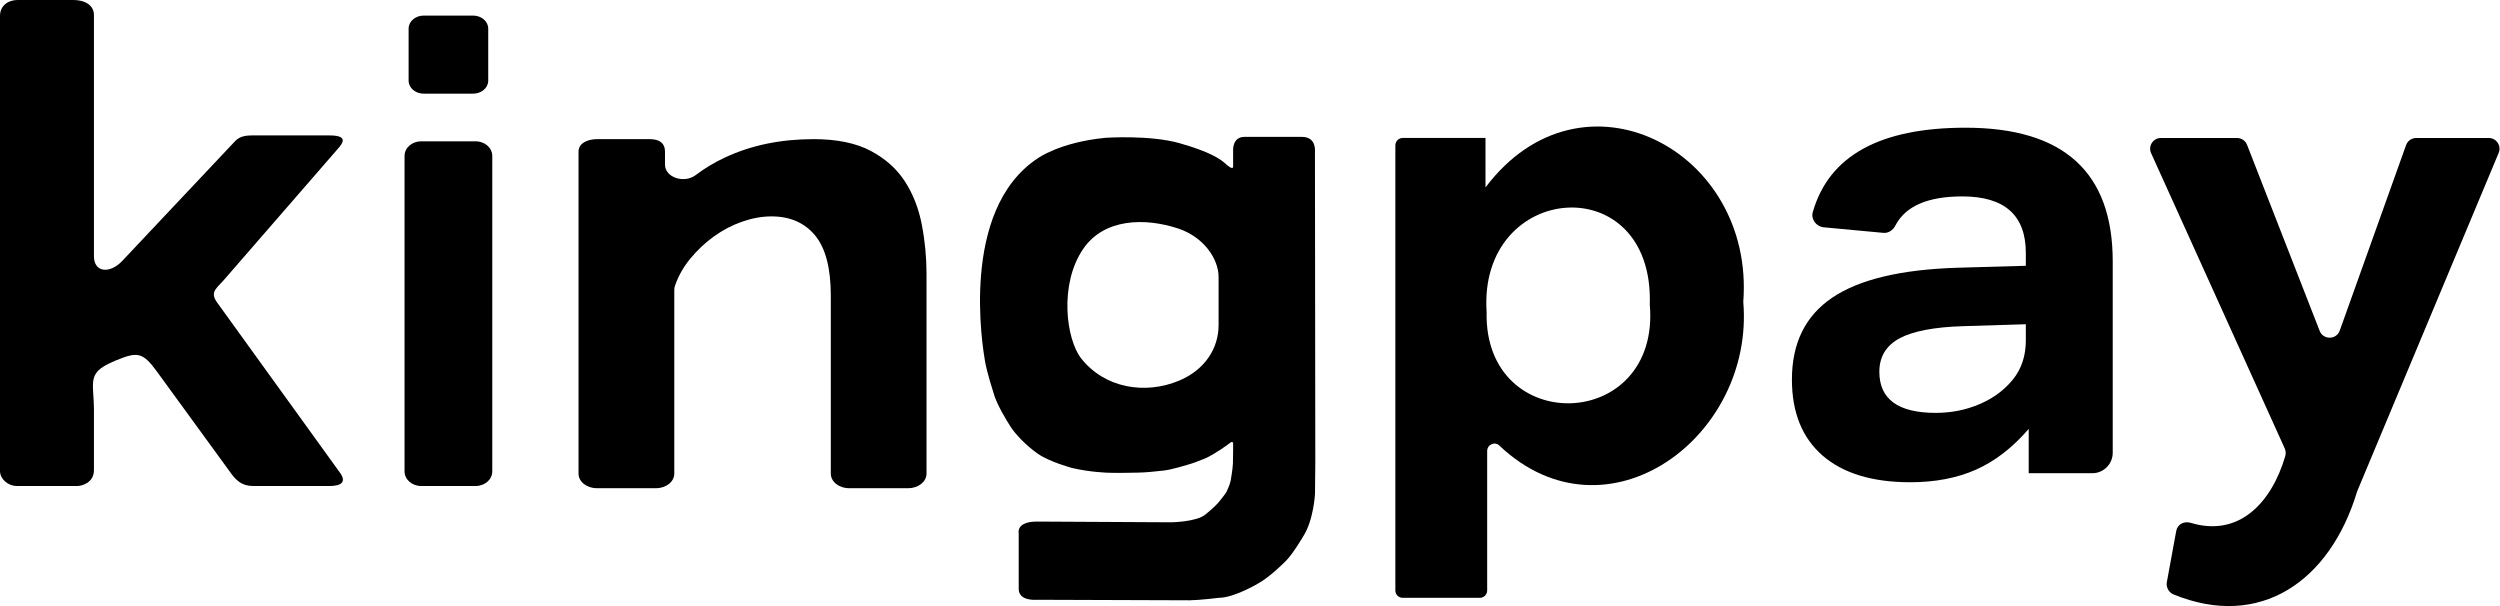 <svg width="99" height="24" viewBox="0 0 99 24" fill="none" xmlns="http://www.w3.org/2000/svg">
<path d="M48.256 10.971V12.877C48.256 13.792 47.715 14.645 46.698 15.071C45.349 15.637 43.749 15.375 42.816 14.195C42.224 13.446 41.928 11.269 42.896 9.854C43.724 8.643 45.349 8.614 46.664 9.052C47.669 9.389 48.256 10.248 48.256 10.971ZM52.072 5.962C52.072 5.962 52.118 5.421 51.562 5.421C51.013 5.421 49.866 5.416 49.273 5.421C48.795 5.426 48.831 5.962 48.831 5.962L48.832 6.583C48.839 6.765 48.579 6.525 48.579 6.525C48.316 6.279 47.888 6.006 46.713 5.671C45.537 5.336 43.78 5.457 43.78 5.457C41.955 5.633 41.084 6.276 41.084 6.276C37.977 8.338 38.928 13.833 39.004 14.29C39.08 14.749 39.344 15.56 39.344 15.56C39.459 15.994 39.852 16.641 40.028 16.911C40.203 17.182 40.611 17.624 41.084 17.959C41.557 18.293 42.451 18.531 42.451 18.531C43.151 18.7 43.874 18.72 43.874 18.72C44.076 18.731 44.794 18.725 45.073 18.716C45.352 18.71 45.747 18.674 46.082 18.634C46.417 18.596 47.004 18.411 47.004 18.411C47.242 18.348 47.461 18.258 47.692 18.166C47.924 18.076 48.234 17.865 48.344 17.798C48.453 17.731 48.627 17.594 48.731 17.524C48.832 17.451 48.832 17.575 48.832 17.575C48.832 17.575 48.832 18.115 48.824 18.35C48.816 18.585 48.732 19.047 48.732 19.047C48.698 19.208 48.568 19.48 48.568 19.48C48.474 19.633 48.233 19.919 48.233 19.919C48.091 20.087 47.735 20.373 47.735 20.373C47.38 20.673 46.365 20.683 46.365 20.683C46.365 20.683 41.942 20.657 41.078 20.654C40.215 20.649 40.341 21.127 40.341 21.127V23.323C40.341 23.818 41.05 23.751 41.05 23.751L47.107 23.772C47.523 23.765 48.276 23.673 48.276 23.673C48.867 23.67 49.797 23.12 49.797 23.12C50.295 22.855 50.924 22.209 50.924 22.209C51.208 21.924 51.609 21.237 51.609 21.237C52.025 20.588 52.074 19.546 52.074 19.546L52.086 18.301L52.072 5.962Z" fill="black"/>
<path d="M35.97 19.332H33.619C33.222 19.332 32.9 19.075 32.9 18.756V11.707C32.9 10.618 32.691 9.823 32.277 9.322C31.861 8.821 31.286 8.569 30.55 8.569C30.172 8.569 29.786 8.64 29.39 8.778C28.994 8.916 28.621 9.111 28.273 9.361C27.923 9.612 27.608 9.91 27.325 10.255C27.06 10.579 26.862 10.932 26.729 11.316C26.71 11.369 26.702 11.425 26.702 11.481V18.756C26.702 19.075 26.38 19.332 25.983 19.332H23.63C23.232 19.332 22.91 19.075 22.91 18.756V6.001C22.91 5.682 23.252 5.51 23.649 5.51H25.733C26.13 5.51 26.334 5.682 26.334 6.001V6.519C26.334 7.031 27.096 7.281 27.558 6.928C27.902 6.665 28.286 6.435 28.712 6.236C29.748 5.751 30.918 5.51 32.219 5.51C33.144 5.51 33.899 5.666 34.483 5.976C35.068 6.287 35.52 6.694 35.842 7.196C36.163 7.697 36.384 8.267 36.506 8.908C36.629 9.547 36.69 10.196 36.69 10.853V18.756C36.69 19.075 36.368 19.332 35.97 19.332Z" fill="black"/>
<path d="M16.181 3.193V1.133C16.181 0.848 16.448 0.617 16.779 0.617H18.734C19.066 0.617 19.334 0.848 19.334 1.133V3.193C19.334 3.479 19.066 3.709 18.734 3.709H16.779C16.448 3.709 16.181 3.479 16.181 3.193Z" fill="black"/>
<path d="M16.02 18.668V6.174C16.02 5.854 16.315 5.596 16.68 5.596H18.834C19.199 5.596 19.494 5.854 19.494 6.174V18.668C19.494 18.988 19.199 19.246 18.834 19.246H16.68C16.315 19.246 16.02 18.988 16.02 18.668Z" fill="black"/>
<path d="M9.109 18.689L6.202 14.697C5.639 13.923 5.417 13.936 4.589 14.273C4.456 14.325 4.2 14.449 4.085 14.523C3.523 14.886 3.705 15.268 3.72 16.161V18.615C3.72 19.125 3.232 19.246 3.056 19.246H0.677C0.304 19.246 0 18.96 0 18.653V0.628C0 0.261 0.273 2.75867e-05 0.716 2.75867e-05H2.877C3.475 -0.003 3.72 0.288 3.72 0.585V10.144C3.72 10.8 4.352 10.85 4.84 10.333L9.212 5.693C9.377 5.519 9.49 5.363 9.963 5.363H13.06C13.832 5.363 13.545 5.703 13.392 5.877L8.859 11.095C8.507 11.473 8.317 11.6 8.618 12.007L13.46 18.715C13.717 19.065 13.548 19.246 13.05 19.246H10.03C9.567 19.246 9.342 19.018 9.109 18.689Z" fill="black"/>
<path d="M65.332 12.052C65.497 6.612 58.525 7.185 58.87 12.357C58.757 17.321 65.769 17.125 65.332 12.052ZM55.256 5.756C55.256 5.595 55.387 5.463 55.548 5.463H58.826V7.422C62.623 2.373 69.494 5.912 69.034 11.951C69.488 17.319 63.614 21.645 59.383 17.653C59.207 17.464 58.892 17.602 58.892 17.858V23.384C58.892 23.544 58.762 23.674 58.601 23.674H55.548C55.387 23.674 55.256 23.544 55.256 23.384V5.756Z" fill="black"/>
<path d="M74.422 14.723C74.422 15.807 75.166 16.35 76.655 16.35C77.267 16.35 77.846 16.236 78.385 16.006C78.924 15.778 79.367 15.451 79.711 15.029C80.054 14.605 80.223 14.086 80.223 13.476V12.84L77.749 12.916C76.597 12.95 75.754 13.113 75.22 13.399C74.688 13.688 74.422 14.13 74.422 14.723ZM70.96 15.029C70.96 13.588 71.492 12.505 72.56 11.786C73.627 11.064 75.281 10.67 77.532 10.602L80.223 10.525V10.018C80.223 8.526 79.385 7.778 77.708 7.778C76.339 7.778 75.455 8.163 75.058 8.93C74.962 9.114 74.787 9.24 74.579 9.221L72.217 9.001C71.924 8.973 71.706 8.682 71.786 8.401C72.424 6.171 74.44 5.057 77.836 5.057C81.722 5.057 83.664 6.82 83.664 10.348V17.929C83.664 18.377 83.301 18.74 82.852 18.74H80.337V16.986C79.691 17.732 78.994 18.27 78.243 18.601C77.489 18.933 76.627 19.097 75.647 19.097C74.142 19.097 72.987 18.744 72.176 18.042C71.366 17.339 70.96 16.333 70.96 15.029Z" fill="black"/>
<path d="M86.748 20.703C88.639 21.28 89.942 19.944 90.496 18.063C90.525 17.961 90.517 17.849 90.473 17.752L85.184 6.065C85.056 5.783 85.263 5.464 85.572 5.464H88.585C88.761 5.464 88.919 5.571 88.983 5.735L91.858 13.101C92.001 13.469 92.523 13.461 92.655 13.089L95.28 5.747C95.341 5.577 95.502 5.464 95.681 5.464H98.553C98.859 5.464 99.064 5.773 98.948 6.054L93.345 19.453C92.265 23.047 89.477 24.934 86.071 23.539C85.882 23.462 85.771 23.253 85.807 23.052L86.18 21.02C86.227 20.761 86.495 20.626 86.748 20.703Z" fill="black"/>
</svg>
